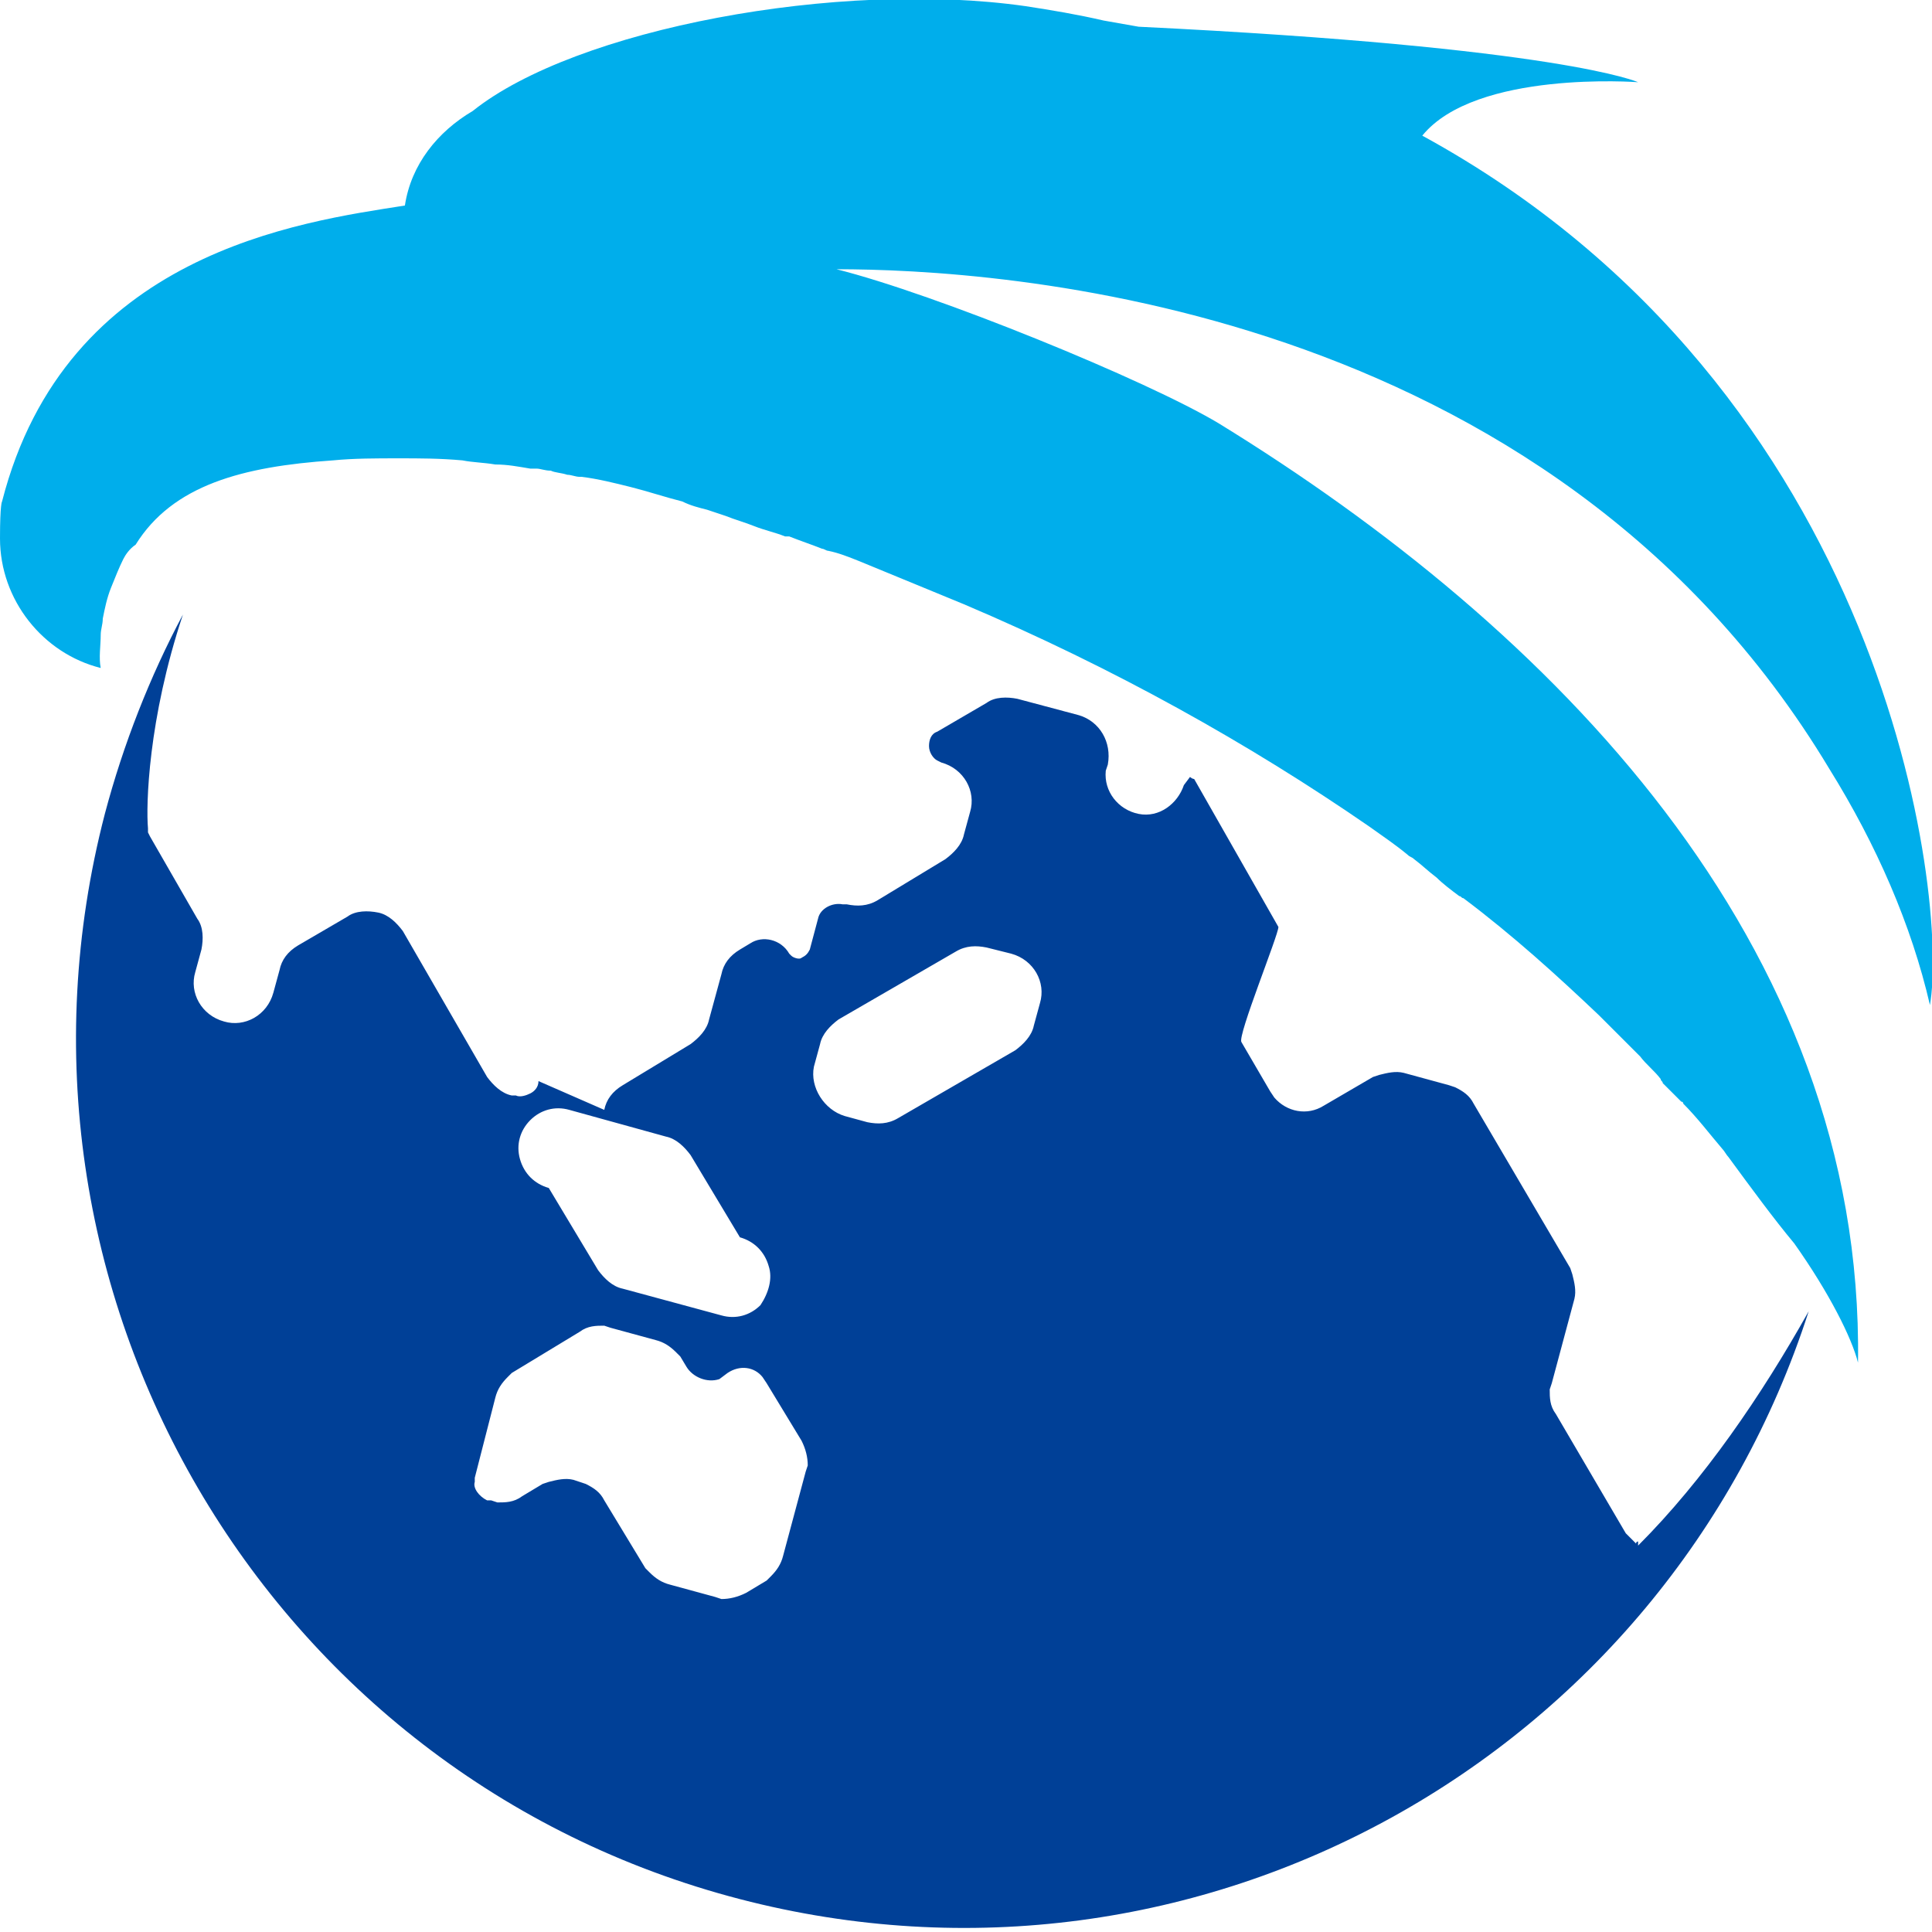 <?xml version="1.0" encoding="utf-8"?>
<!-- Generator: Adobe Illustrator 26.0.0, SVG Export Plug-In . SVG Version: 6.00 Build 0)  -->
<svg version="1.1" id="图层_1" xmlns="http://www.w3.org/2000/svg" xmlns:xlink="http://www.w3.org/1999/xlink" x="0px" y="0px"
	 viewBox="0 0 94 94" style="enable-background:new 0 0 94 94;" xml:space="preserve">
<style type="text/css">
	.st0{fill-rule:evenodd;clip-rule:evenodd;fill:#004097;}
	.st1{fill-rule:evenodd;clip-rule:evenodd;fill:#00AEEB;}
</style>
<g>
	<path class="st0" d="M7.2,40.3c0,0,0,0.1,0,0.1l0,0.1c0,0,0,0,0,0l0,0l0.1,0.2l2.3,4c0.3,0.4,0.3,1,0.2,1.5l-0.3,1.1
		c-0.3,1,0.3,2.1,1.4,2.4c1,0.3,2.1-0.3,2.4-1.4l0.3-1.1c0.1-0.5,0.4-0.9,0.9-1.2l2.4-1.4c0.4-0.3,1-0.3,1.5-0.2
		c0.5,0.1,0.9,0.5,1.2,0.9l4.1,7.1c0.3,0.4,0.7,0.8,1.2,0.9l0.2,0c0.2,0.1,0.5,0,0.7-0.1c0.2-0.1,0.4-0.3,0.4-0.6l3.2,1.4
		c0.1-0.5,0.4-0.9,0.9-1.2l3.3-2c0.4-0.3,0.8-0.7,0.9-1.2l0.6-2.2c0.1-0.5,0.4-0.9,0.9-1.2l0.5-0.3c0.6-0.4,1.5-0.2,1.9,0.5l0.1,0.1
		c0.1,0.1,0.4,0.2,0.5,0.1c0.2-0.1,0.3-0.2,0.4-0.4l0.4-1.5c0.1-0.5,0.7-0.8,1.2-0.7l0.2,0c0.5,0.1,1,0.1,1.5-0.2l3.3-2
		c0.4-0.3,0.8-0.7,0.9-1.2l0.3-1.1c0.3-1-0.3-2.1-1.4-2.4l-0.2-0.1c-0.2-0.1-0.4-0.4-0.4-0.7c0-0.3,0.1-0.6,0.4-0.7l2.4-1.4
		c0.4-0.3,1-0.3,1.5-0.2l3,0.8c1,0.3,1.6,1.3,1.4,2.4l-0.1,0.3c-0.1,1,0.6,1.9,1.6,2.1c1,0.2,1.9-0.5,2.2-1.4l0.3-0.4
		c0,0,0.1,0.1,0.2,0.1l4.1,7.2c0,0.4-2,5.3-1.8,5.6l1.4,2.4l0.2,0.3c0.6,0.7,1.6,0.9,2.4,0.4l2.4-1.4l0.3-0.1
		c0.4-0.1,0.8-0.2,1.2-0.1l2.2,0.6l0.3,0.1c0.4,0.2,0.7,0.4,0.9,0.8l4.7,8l0.1,0.3c0.1,0.4,0.2,0.8,0.1,1.2l-1.1,4.1l-0.1,0.3
		c0,0.4,0,0.8,0.3,1.2l3.4,5.8l0.5,0.5c0,0,0-0.1,0.1-0.1l0,0.2c3.2-3.2,6-7.3,8.3-11.4c-7,21.7-29.7,34.4-52,28.6
		c-23.1-6-36.9-29.7-30.9-52.8c0.9-3.4,2.2-6.7,3.8-9.7C7.2,35,7.1,39.2,7.2,40.3z M41.1,54.3l1.1,0.3c0.5,0.1,1,0.1,1.5-0.2
		l5.7-3.3c0.4-0.3,0.8-0.7,0.9-1.2l0.3-1.1c0.3-1-0.3-2.1-1.4-2.4L48,46.1c-0.5-0.1-1-0.1-1.5,0.2l-5.7,3.3
		c-0.4,0.3-0.8,0.7-0.9,1.2l-0.3,1.1C39.4,52.9,40.1,54,41.1,54.3z M37.4,61.6c-0.2-0.7-0.7-1.2-1.4-1.4l-2.4-4
		c-0.3-0.4-0.7-0.8-1.2-0.9L27.7,54c-0.7-0.2-1.4,0-1.9,0.5c-0.5,0.5-0.7,1.2-0.5,1.9c0.2,0.7,0.7,1.2,1.4,1.4l2.4,4
		c0.3,0.4,0.7,0.8,1.2,0.9l4.8,1.3c0.7,0.2,1.4,0,1.9-0.5C37.4,62.9,37.6,62.2,37.4,61.6z M23.7,73l0.2,0l0.3,0.1
		c0.4,0,0.8,0,1.2-0.3l1-0.6l0.3-0.1c0.4-0.1,0.8-0.2,1.2-0.1l0.3,0.1l0.3,0.1c0.4,0.2,0.7,0.4,0.9,0.8l2,3.3l0.2,0.2
		c0.3,0.3,0.6,0.5,1,0.6l2.2,0.6l0.3,0.1c0.4,0,0.8-0.1,1.2-0.3l1-0.6l0.2-0.2c0.3-0.3,0.5-0.6,0.6-1l1.1-4.1l0.1-0.3
		c0-0.4-0.1-0.8-0.3-1.2l-1.7-2.8l-0.2-0.3c-0.4-0.5-1.1-0.6-1.7-0.2L35,67.1c-0.6,0.2-1.3-0.1-1.6-0.6L33.1,66l-0.2-0.2
		c-0.3-0.3-0.6-0.5-1-0.6l-2.2-0.6l-0.3-0.1c-0.4,0-0.8,0-1.2,0.3l-3.3,2l-0.2,0.2c-0.3,0.3-0.5,0.6-0.6,1l-1,3.9l0,0.2
		C23,72.4,23.3,72.8,23.7,73z"/>
	<path class="st1" d="M69.2,6.6c22.7,12.4,25.6,37.1,24.7,42.3c-0.9-3.9-2.6-7.8-4.9-11.5C75.3,14.6,48.4,13.1,40.7,13.1
		c4.8,1.2,15.1,5.4,18.6,7.5c16.1,9.9,31.4,25.2,31.1,45.7c-0.3-1.2-1.4-3.4-3.1-5.8c-1-1.2-2.1-2.7-3.2-4.2
		c-0.1-0.1-0.2-0.3-0.3-0.4c-0.6-0.7-1.2-1.5-1.9-2.2c0,0,0-0.1-0.1-0.1c-0.3-0.3-0.6-0.6-0.9-0.9c0-0.1-0.1-0.1-0.1-0.2
		c-0.3-0.4-0.7-0.7-1-1.1c-0.6-0.6-1.2-1.2-1.9-1.9c0,0-0.1-0.1-0.1-0.1c-2-1.9-4.2-3.9-6.6-5.7c-0.1,0-0.1-0.1-0.2-0.1
		c-0.4-0.3-0.8-0.6-1.1-0.9c-0.4-0.3-0.7-0.6-1.1-0.9c-0.1-0.1-0.2-0.1-0.3-0.2c-0.6-0.5-1.2-0.9-1.9-1.4c-5.8-4-12.4-7.7-19.7-10.8
		c-1.7-0.7-3.4-1.4-5.1-2.1c-0.5-0.2-1-0.4-1.5-0.5c-0.1,0-0.2-0.1-0.3-0.1c-0.5-0.2-1.1-0.4-1.6-0.6c0,0-0.1,0-0.1,0
		c0,0-0.1,0-0.1,0c-0.5-0.2-1-0.3-1.5-0.5c-0.5-0.2-0.9-0.3-1.4-0.5c-0.3-0.1-0.6-0.2-0.9-0.3c-0.4-0.1-0.8-0.2-1.2-0.4c0,0,0,0,0,0
		c0,0,0,0,0,0c-0.8-0.2-1.7-0.5-2.5-0.7c-0.8-0.2-1.6-0.4-2.4-0.5c0,0,0,0-0.1,0c-0.2,0-0.4-0.1-0.6-0.1c-0.3-0.1-0.6-0.1-0.8-0.2
		c-0.3,0-0.5-0.1-0.7-0.1c-0.1,0-0.1,0-0.2,0c-0.2,0-0.3,0-0.3,0c0,0,0.1,0,0.2,0c-0.6-0.1-1.1-0.2-1.7-0.2
		c-0.6-0.1-1.1-0.1-1.6-0.2c-1.1-0.1-2.1-0.1-3.1-0.1c-1.1,0-2.2,0-3.2,0.1c-4.4,0.3-7.8,1.2-9.6,4.1C6.3,26.7,6.1,27,6,27.2
		c-0.2,0.4-0.4,0.9-0.6,1.4c-0.2,0.5-0.3,1-0.4,1.5c0,0.3-0.1,0.5-0.1,0.8c0,0.5-0.1,1.1,0,1.6C2.1,31.8,0,29.2,0,26.2
		c0-1.7,0.1-1.8,0.1-1.8C3.2,12.3,14.6,10.8,19.7,10C20,8,21.3,6.4,23,5.4c5-4,17.8-6.4,26.9-5.1c1.3,0.2,2.5,0.4,3.8,0.7l0,0
		l1.7,0.3C76,2.3,79.7,4,79.7,4S71.8,3.4,69.2,6.6z"/>
</g>
</svg>
